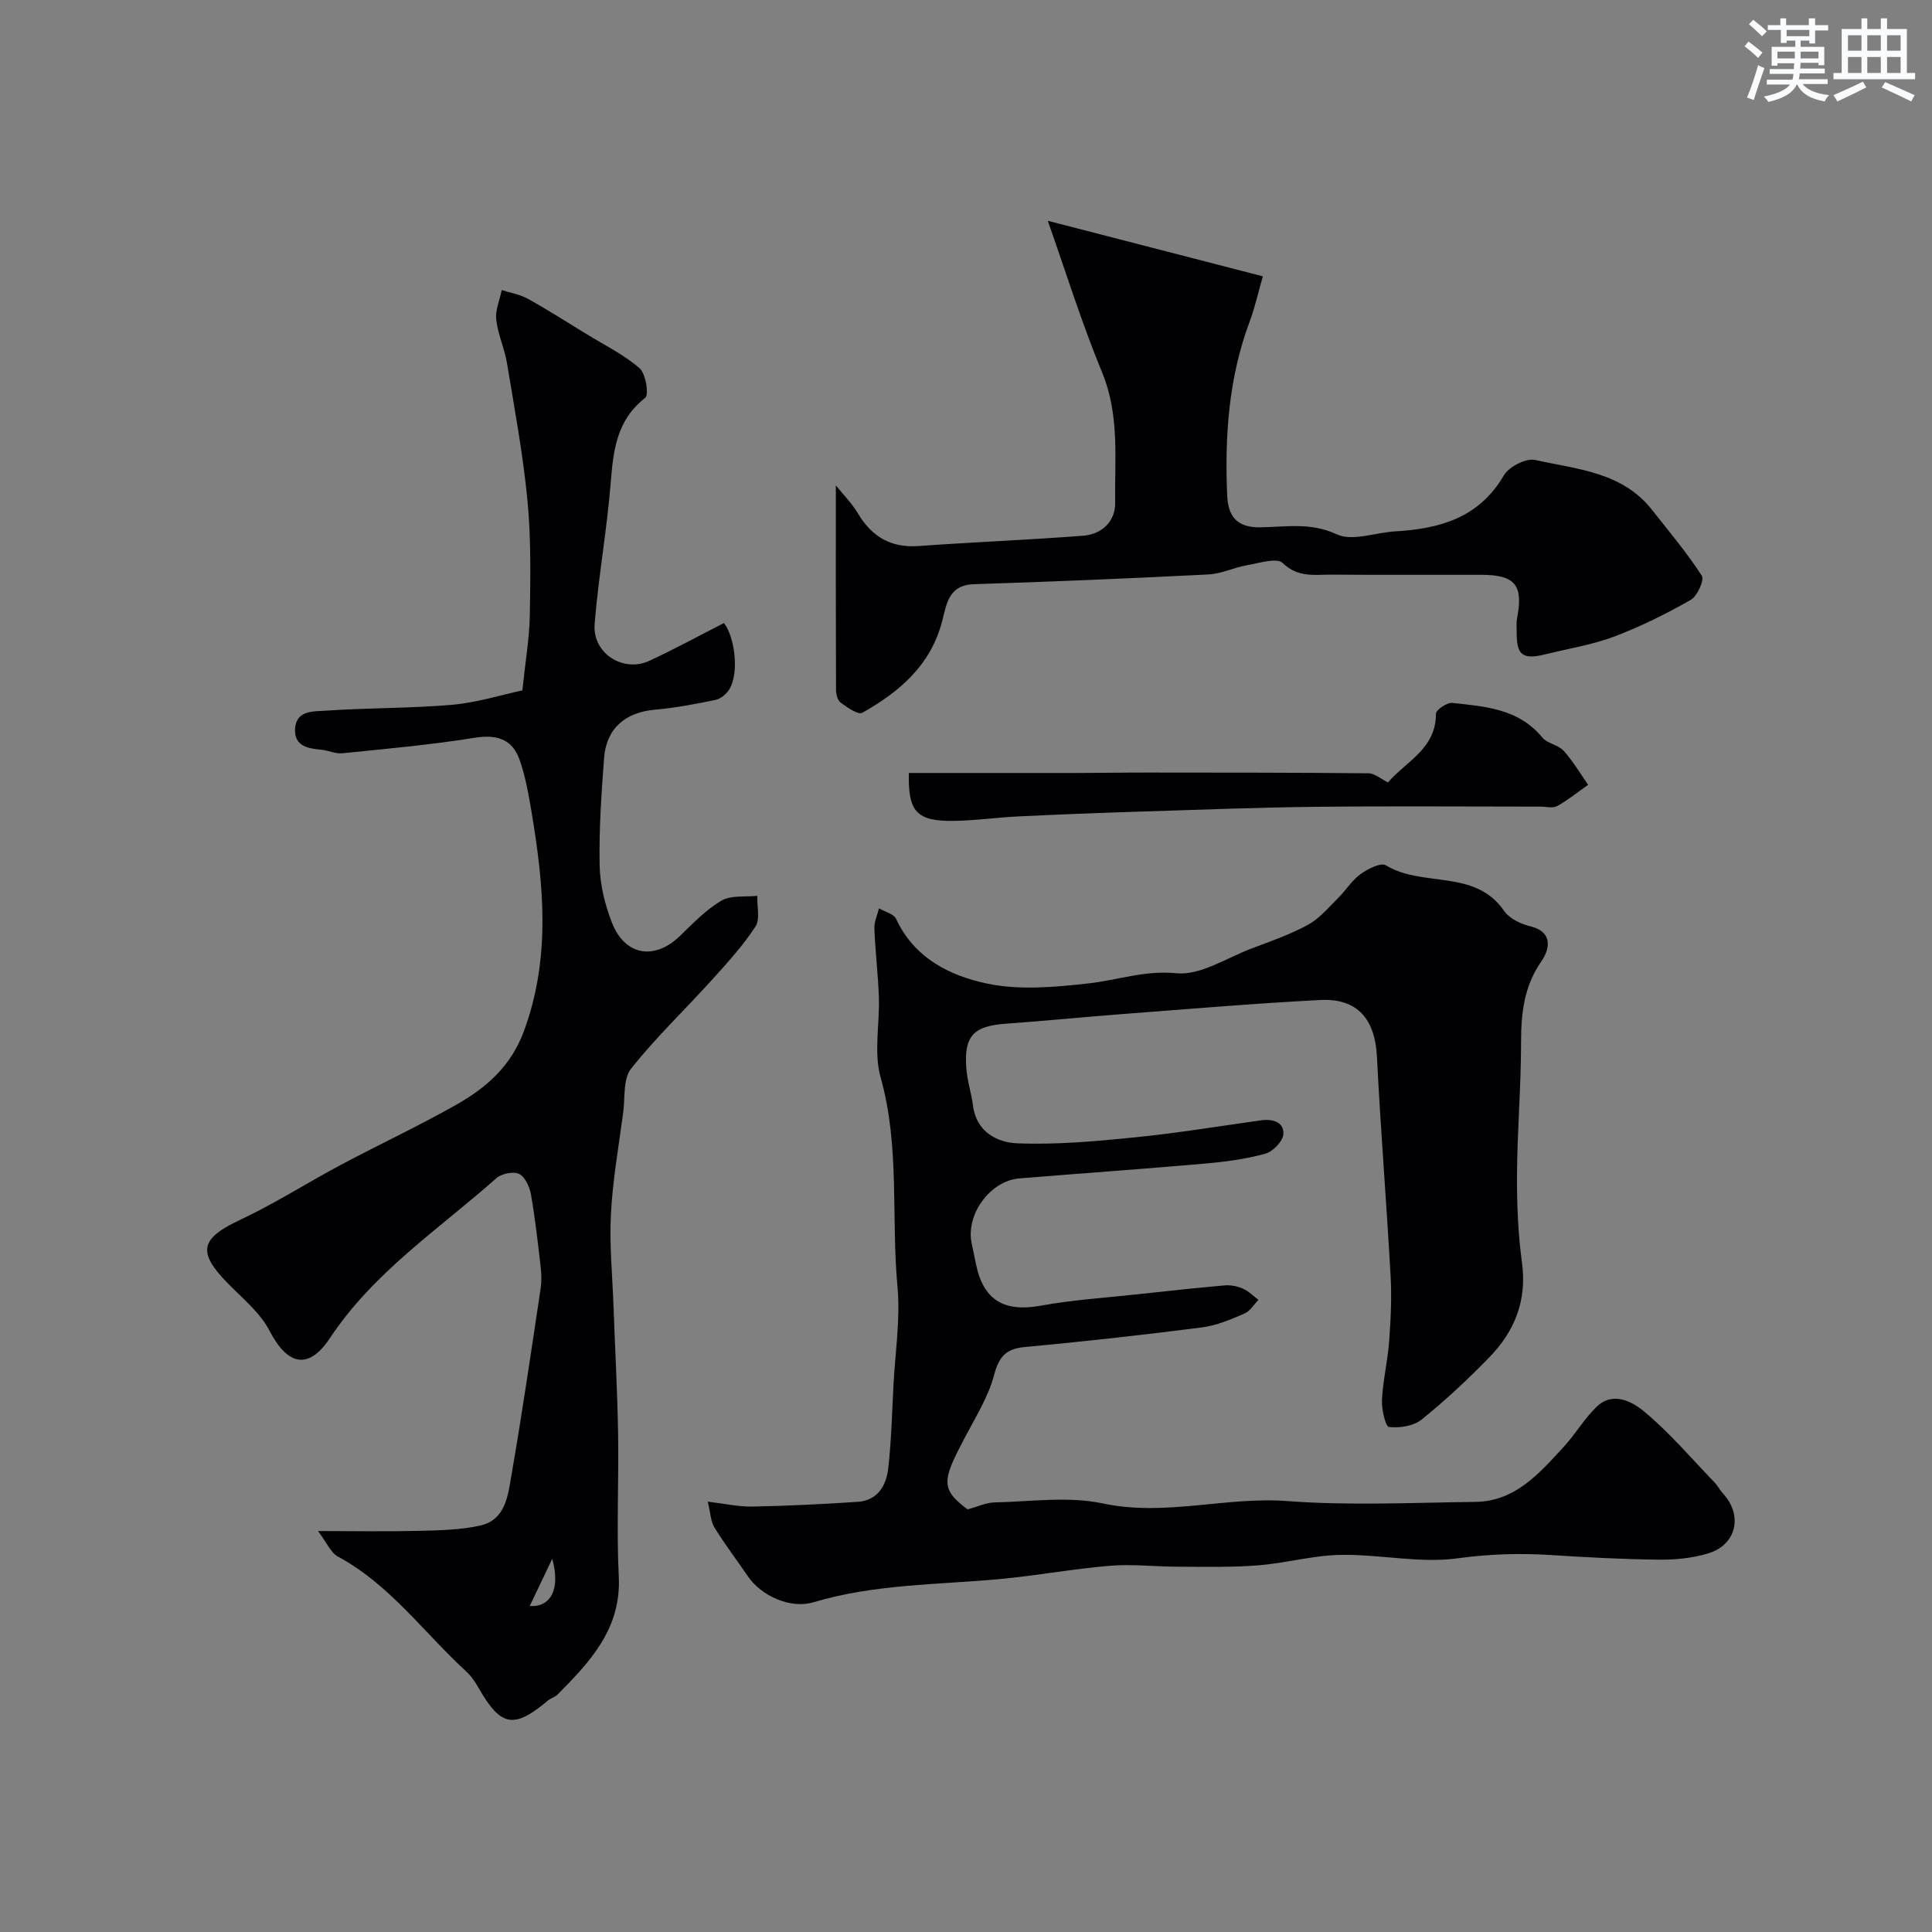 <svg enable-background="new 0 0 400 400" viewBox="0 0 400 400" xmlns="http://www.w3.org/2000/svg"><rect x="0" y="0" width="400" height="400" fill="#808080" stroke="none"/><g fill="#010103"><path d="m200.33 312.5c2.13-.58 3.84-1.4 5.56-1.44 7.5-.15 15.26-1.32 22.44.21 12.9 2.75 25.39-1.44 38.16-.49 12.93.97 25.98.33 38.98.17 8.25-.1 13.23-5.92 18.25-11.36 2.43-2.64 4.28-5.85 6.84-8.33 3.4-3.28 7.41-1.05 9.87 1 5.26 4.38 9.75 9.68 14.53 14.64.67.7 1.12 1.61 1.78 2.33 4.13 4.49 2.81 10.59-3.04 12.37-3.24.99-6.79 1.35-10.19 1.31-7.44-.08-14.87-.47-22.3-.95-6.51-.42-12.84-.23-19.41.67-7.89 1.08-16.14-.85-24.22-.71-5.71.09-11.39 1.72-17.12 2.17-5.53.43-11.11.29-16.66.28-4.69-.01-9.41-.58-14.06-.19-7.65.64-15.23 2.06-22.88 2.76-12.86 1.18-25.87 1.02-38.43 4.79-4.73 1.42-10.8-1.27-13.6-5.39-2.29-3.37-4.78-6.62-6.91-10.08-.79-1.28-.82-3.04-1.38-5.36 3.54.42 6.39 1.08 9.24 1.02 7.27-.14 14.54-.5 21.8-.98 4.19-.28 5.93-3.44 6.33-7.02.64-5.73.78-11.51 1.08-17.27.36-6.76 1.44-13.59.82-20.27-1.33-14.41.54-29.03-3.49-43.33-1.45-5.15-.17-11.04-.36-16.58-.16-4.76-.75-9.5-.93-14.26-.05-1.37.62-2.77.96-4.15 1.21.72 3.06 1.14 3.54 2.19 3.77 8.14 11.17 11.8 18.93 13.41 6.7 1.39 14 .71 20.92-.06 6.03-.67 11.63-2.75 18.16-2.1 4.96.5 10.38-3.16 15.54-5.11 3.96-1.49 8-2.9 11.7-4.91 2.36-1.28 4.22-3.53 6.18-5.47 1.64-1.62 2.9-3.7 4.72-5.03 1.48-1.08 4.22-2.46 5.25-1.83 7.58 4.66 18.43.67 24.47 9.43 1.09 1.58 3.43 2.72 5.4 3.19 5.03 1.22 3.88 5.01 2.35 7.22-3.64 5.23-4.23 10.78-4.23 16.85 0 9.1-.78 18.2-.84 27.3-.04 6.1.21 12.25 1.03 18.29 1.06 7.83-1.52 14.2-6.76 19.59-4.43 4.55-9.09 8.91-14.03 12.89-1.67 1.35-4.55 1.78-6.75 1.53-.71-.08-1.54-3.66-1.45-5.6.21-4.07 1.19-8.1 1.49-12.17.33-4.48.55-9.01.3-13.49-.84-15.14-2.07-30.25-2.83-45.39-.39-7.81-4.04-12.15-11.76-11.75-13.65.71-27.28 1.87-40.91 2.91-8.04.61-16.06 1.42-24.09 1.99-6.76.48-8.78 2.52-8.25 9.29.2 2.59 1.05 5.11 1.38 7.7.71 5.43 5.01 7.62 9.18 7.78 8.04.32 16.17-.41 24.21-1.22 8.78-.88 17.5-2.31 26.24-3.54 2.43-.34 4.76.36 4.63 2.84-.07 1.47-2.17 3.64-3.74 4.07-4.05 1.12-8.31 1.68-12.52 2.05-12.78 1.12-25.59 2.02-38.38 3.06-6.04.49-11.12 7.41-9.91 13.38.29 1.43.6 2.86.89 4.29 1.5 7.54 5.85 10.07 13.41 8.69 6.6-1.21 13.34-1.63 20.02-2.36 6.02-.66 12.04-1.31 18.07-1.84 1.24-.11 2.62.16 3.76.66 1.19.52 2.17 1.53 3.24 2.33-.96.98-1.75 2.36-2.92 2.85-2.82 1.2-5.75 2.47-8.74 2.85-12.2 1.56-24.42 2.93-36.66 4.06-3.95.37-5.39 1.95-6.42 5.82-1.22 4.58-3.89 8.81-6.13 13.08-4.52 8.6-5.08 10.5.65 14.72z"/><path d="m108.15 142.94c.65-6.25 1.46-10.85 1.54-15.47.13-7.94.28-15.93-.48-23.81-.91-9.55-2.68-19.02-4.25-28.5-.5-3.04-1.88-5.95-2.22-8.99-.22-1.97.72-4.07 1.14-6.12 1.81.59 3.77.9 5.41 1.81 4.09 2.27 8.04 4.79 12.03 7.24 3.75 2.3 7.79 4.28 11.08 7.12 1.31 1.13 1.99 5.53 1.18 6.16-5.92 4.6-6.6 10.84-7.14 17.58-.78 9.78-2.55 19.47-3.33 29.25-.48 6.05 5.92 10.13 11.37 7.59 5.13-2.39 10.1-5.1 15.4-7.8 2.18 2.68 3.24 10.22 1.13 13.7-.59.97-1.77 1.98-2.84 2.2-4.14.86-8.33 1.66-12.54 2.03-6.13.53-10.1 3.86-10.56 10-.56 7.42-1.07 14.87-.92 22.29.08 3.98 1.1 8.12 2.56 11.84 2.68 6.82 8.81 7.79 14.02 2.76 2.72-2.63 5.42-5.46 8.63-7.35 1.99-1.17 4.92-.72 7.43-1-.08 2.16.63 4.82-.38 6.37-2.58 3.94-5.8 7.48-8.98 11-5.58 6.17-11.64 11.94-16.79 18.44-1.67 2.11-1.2 5.96-1.61 9.02-.92 6.98-2.17 13.94-2.54 20.95-.34 6.37.3 12.79.53 19.19.32 8.77.8 17.53.95 26.3.17 9.88-.35 19.78.14 29.64.54 10.81-5.9 17.61-12.64 24.43-.55.56-1.44.78-2.05 1.29-7.04 5.9-9.73 5.41-14.3-2.58-.72-1.26-1.57-2.53-2.63-3.5-8.75-8.02-15.77-17.96-26.55-23.76-1.45-.78-2.24-2.8-4.1-5.27 7.89 0 14.33.12 20.77-.04 4.27-.11 8.63-.18 12.77-1.09 5.33-1.18 5.79-6.29 6.52-10.49 2.22-12.82 4.09-25.7 6.03-38.56.22-1.47.18-3.01.01-4.49-.58-5.04-1.14-10.08-2.02-15.07-.28-1.56-1.23-3.63-2.46-4.21-1.2-.56-3.63-.05-4.71.91-11.92 10.56-25.41 19.45-34.45 33.1-4.43 6.69-8.8 5.61-12.48-1.5-1.97-3.81-5.67-6.78-8.76-9.96-6.28-6.45-5.53-9.19 2.67-13.04 7.17-3.37 13.89-7.68 20.9-11.41 7.87-4.19 15.96-7.97 23.72-12.35 6.3-3.56 11.45-7.98 14.18-15.46 5.51-15.07 4.06-30.06 1.52-45.22-.62-3.67-1.26-7.39-2.5-10.87-1.53-4.28-4.78-5.22-9.36-4.48-9.05 1.46-18.22 2.27-27.35 3.2-1.39.14-2.84-.6-4.29-.73-2.8-.26-5.63-.74-5.46-4.29.19-3.96 3.9-3.63 6.35-3.8 8.74-.61 17.55-.47 26.27-1.23 5.19-.48 10.27-2.09 14.44-2.97zm1.53 189.56c4.34.33 6.41-3.55 4.65-9.76-1.52 3.18-3.04 6.38-4.65 9.76z"/><path d="m216.93 45.71c14.41 3.72 29.19 7.54 44.53 11.5-1 3.49-1.66 6.49-2.72 9.34-4.36 11.62-5.18 23.7-4.67 35.92.17 4.13 1.72 6.8 6.93 6.71 5.18-.09 10.38-1.07 15.77 1.45 3.23 1.51 8.02-.39 12.12-.62 9.21-.53 17.33-2.8 22.46-11.58 1.05-1.8 4.59-3.62 6.48-3.2 8.62 1.92 18.01 2.47 24.16 10.28 3.54 4.5 7.25 8.89 10.35 13.68.57.88-.93 4.24-2.29 5.01-5.06 2.88-10.34 5.51-15.78 7.57-4.53 1.71-9.42 2.49-14.16 3.66-4.86 1.21-6.11.29-6.1-4.48 0-1-.1-2.03.09-2.99 1.31-6.78-.39-8.93-7.31-8.95-10.33-.03-20.66.05-30.99-.04-3.52-.03-7.02.71-10.23-2.4-1.22-1.18-4.94.03-7.46.47-2.65.46-5.22 1.75-7.87 1.89-16.19.82-32.39 1.51-48.59 2.02-5.31.17-5.68 4.18-6.59 7.67-2.37 9.12-8.84 14.63-16.53 18.95-.86.48-3.11-1.1-4.46-2.08-.65-.47-.98-1.76-.98-2.68-.06-14.02-.04-28.04-.04-42.32 1.47 1.83 3.28 3.65 4.57 5.8 2.89 4.82 6.81 7.18 12.58 6.76 11.35-.82 22.74-1.26 34.09-2.14 3.84-.3 6.65-2.97 6.59-6.8-.13-9.01.96-18.07-2.67-26.92-4.29-10.42-7.66-21.22-11.28-31.48z"/><path d="m188.17 160.04c11.78 0 23.16.01 34.55 0 5.02-.01 10.03-.1 15.05-.09 15.18.01 30.36 0 45.55.15 1.29.01 2.57 1.17 4.05 1.89 3.74-4.37 9.97-6.96 9.93-14.24 0-.78 2.3-2.34 3.38-2.22 6.79.73 13.74 1.2 18.64 7.16 1.04 1.27 3.3 1.51 4.42 2.75 1.93 2.14 3.41 4.68 5.07 7.05-2.13 1.49-4.16 3.15-6.42 4.4-.9.5-2.29.11-3.45.11-15.48 0-30.96-.13-46.43.04-11.92.13-23.84.59-35.76.97-8.59.27-17.18.6-25.77 1.01-4.43.21-8.85.85-13.29.93-7.94.16-9.71-1.87-9.52-9.91z"/></g><path d="m361.2 9.6.8-1c.9.7 1.9 1.4 2.9 2.3l-.9 1.1c-1-1-2-1.8-2.8-2.4zm.5 10.6c.9-2.1 1.6-4.3 2.3-6.7.4.2.8.4 1.3.6-.7 2.1-1.5 4.3-2.2 6.6zm.4-15.2.9-.9c1 .8 2 1.6 2.8 2.4l-1 1c-.9-.9-1.8-1.7-2.7-2.5zm12.5-1.2h1.2v1.4h2.7v1.1h-2.7v2.7h-1.2v-.6h-1.8v1.3h4.9v3.8h-1.2v-.5h-3.7c0 .4-.1.9-.1 1.2h5.1v1h-5.2c0 .5-.1.9-.2 1.2h6v1h-5.2c1.1 1.3 2.9 2 5.5 2.3-.4.4-.7.8-.9 1.3-2.9-.5-4.8-1.6-5.7-3.5h-.1c-.8 1.7-2.7 2.9-5.9 3.6-.2-.4-.6-.8-.9-1.1 2.8-.6 4.6-1.4 5.4-2.5h-4.8v-1h5.3c.1-.3.2-.7.2-1.2h-4.9v-1h5c0-.4 0-.8.1-1.2h-3.5v.5h-1.2v-3.9h4.9v-1.3h-1.8v.5h-1.2v-2.7h-2.7v-1h2.6v-1.4h1.2v1.4h4.7v-1.4zm-6.6 8.3h3.6c0-.4 0-.9 0-1.4h-3.6zm1.9-4.6h4.7v-1.3h-4.7zm6.6 3.2h-3.7v1.4h3.7z" fill="#fafbfc"/><path d="m385.3 3.8h1.3v2.2h2.8v-2.2h1.3v2.2h4.1v9.1h1.7v1.3h-16.9v-1.3h1.7v-9.1h4.1v-2.2zm.4 13.1.7 1.2c-1.8.9-3.8 1.9-6 2.9-.2-.4-.5-.8-.8-1.3 2.3-1 4.3-1.9 6.1-2.8zm-3.1-6.4h2.8v-3.2h-2.8zm0 4.6h2.8v-3.3h-2.8zm4-4.6h2.8v-3.2h-2.8zm0 4.6h2.8v-3.3h-2.8zm3.7 1.9c2.1.9 4.1 1.8 6.1 2.7l-.7 1.3c-2.2-1.1-4.2-2-6.1-2.9zm3.2-9.7h-2.8v3.2h2.8zm-2.8 7.8h2.8v-3.3h-2.8z" fill="#fafbfc"/></svg>